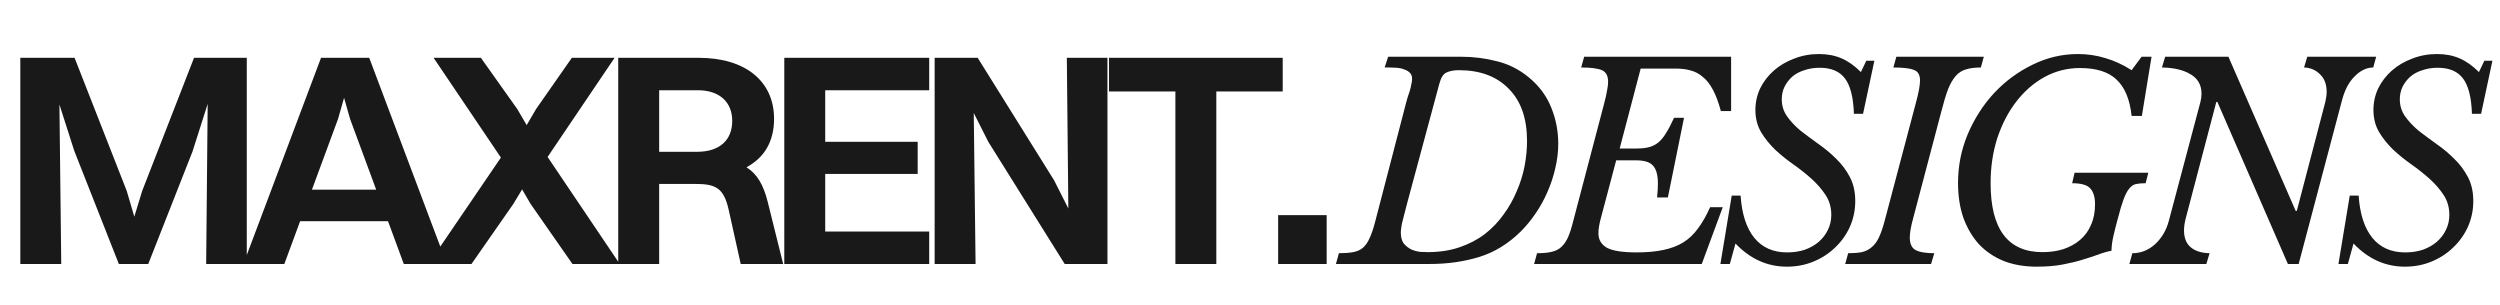 <svg xmlns="http://www.w3.org/2000/svg" width="483" height="59" viewBox="0 0 483 59" fill="none"><path d="M3.924 51V11.17H14.409L24.484 36.884L25.948 41.862L27.471 36.884L37.487 11.17H47.679V51H39.83L40.123 20.073L37.194 29.269L28.643 51H22.961L14.351 29.152L11.48 20.19L11.832 51H3.924ZM78.012 51L74.966 42.741H57.98L54.934 51H47.027L62.022 11.17H71.335L86.33 51H78.012ZM65.302 23.002L60.264 36.649H72.682L67.645 23.002L66.473 18.901L65.302 23.002ZM110.598 51L102.514 39.402L100.874 36.591L99.176 39.402L91.093 51H82.775L96.774 30.441L83.771 11.17H92.908L99.937 21.069L101.753 24.173L103.569 21.069L110.48 11.17H118.739L105.795 30.323L119.735 51H110.598ZM119.443 51V11.17H135.024C143.986 11.17 149.55 15.68 149.55 22.943C149.55 27.395 147.617 30.499 144.22 32.315C146.27 33.604 147.5 35.712 148.32 38.992L151.307 51H143.107L140.764 40.457C139.827 36.356 138.304 35.536 134.379 35.536H127.351V51H119.443ZM134.848 17.437H127.351V29.328H134.672C139.124 29.328 141.467 26.985 141.467 23.353C141.467 19.78 139.065 17.437 134.848 17.437ZM151.524 51V11.17H179.522V17.437H159.431V27.395H177.296V33.604H159.431V44.733H179.522V51H151.524ZM180.573 51V11.17H188.89L203.651 34.834L206.404 40.281L206.111 11.17H213.96V51H205.701L190.94 27.395L188.129 21.83L188.48 51H180.573ZM227.085 51V17.672H214.257V11.17H247.82V17.672H234.993V51H227.085ZM246.939 51V41.57H256.311V51H246.939ZM268.19 10.96H282.282C284.674 10.96 286.997 11.255 289.25 11.844C291.504 12.399 293.549 13.439 295.386 14.964C297.362 16.593 298.801 18.535 299.702 20.788C300.604 23.007 301.054 25.329 301.054 27.756C301.054 29.316 300.864 30.893 300.482 32.488C300.136 34.048 299.633 35.573 298.974 37.064C298.35 38.52 297.588 39.907 296.686 41.224C295.82 42.507 294.866 43.668 293.826 44.708C291.4 47.1 288.713 48.747 285.766 49.648C282.82 50.549 279.665 51 276.302 51H258.102L258.674 48.92C259.784 48.92 260.702 48.851 261.43 48.712C262.193 48.573 262.817 48.296 263.302 47.88C263.822 47.429 264.256 46.805 264.602 46.008C264.984 45.211 265.348 44.136 265.694 42.784L271.674 19.8C271.744 19.557 271.83 19.245 271.934 18.864C272.073 18.483 272.212 18.067 272.35 17.616C272.489 17.165 272.593 16.732 272.662 16.316C272.766 15.9 272.818 15.536 272.818 15.224C272.818 14.704 272.662 14.305 272.35 14.028C272.073 13.751 271.709 13.543 271.258 13.404C270.842 13.231 270.374 13.127 269.854 13.092C269.369 13.057 268.918 13.04 268.502 13.04H267.514L268.19 10.96ZM271.934 38.988C271.657 40.028 271.432 40.895 271.258 41.588C271.085 42.247 270.946 42.801 270.842 43.252C270.773 43.668 270.721 43.997 270.686 44.24C270.652 44.483 270.634 44.691 270.634 44.864C270.634 45.8 270.825 46.528 271.206 47.048C271.622 47.533 272.108 47.915 272.662 48.192C273.217 48.435 273.789 48.591 274.378 48.66C274.968 48.695 275.453 48.712 275.834 48.712C278.088 48.712 280.133 48.4 281.97 47.776C283.808 47.152 285.437 46.303 286.858 45.228C288.28 44.119 289.493 42.853 290.498 41.432C291.538 40.011 292.388 38.503 293.046 36.908C293.74 35.313 294.242 33.701 294.554 32.072C294.866 30.408 295.022 28.796 295.022 27.236C295.022 22.868 293.844 19.505 291.486 17.148C289.164 14.756 285.957 13.56 281.866 13.56C280.861 13.56 280.046 13.716 279.422 14.028C278.833 14.305 278.382 15.033 278.07 16.212L271.934 38.988ZM296.959 48.92C298.103 48.92 299.039 48.833 299.767 48.66C300.53 48.487 301.154 48.175 301.639 47.724C302.159 47.239 302.592 46.615 302.939 45.852C303.286 45.055 303.615 44.032 303.927 42.784L309.959 19.852C310.202 18.951 310.375 18.171 310.479 17.512C310.618 16.853 310.687 16.281 310.687 15.796C310.687 14.652 310.288 13.907 309.491 13.56C308.694 13.213 307.359 13.04 305.487 13.04L306.059 10.96H334.451V21.464H332.475C332.024 19.8 331.522 18.448 330.967 17.408C330.412 16.333 329.771 15.501 329.043 14.912C328.35 14.288 327.552 13.855 326.651 13.612C325.784 13.369 324.814 13.248 323.739 13.248H316.979L312.923 28.692H316.199C317.135 28.692 317.932 28.605 318.591 28.432C319.25 28.259 319.839 27.964 320.359 27.548C320.914 27.097 321.416 26.491 321.867 25.728C322.352 24.965 322.872 23.977 323.427 22.764H325.351L322.231 38.156H320.151C320.255 37.116 320.307 36.215 320.307 35.452C320.307 33.892 320.012 32.765 319.423 32.072C318.834 31.344 317.742 30.98 316.147 30.98H312.247L309.283 42.16C308.971 43.304 308.815 44.275 308.815 45.072C308.815 46.32 309.37 47.256 310.479 47.88C311.588 48.469 313.495 48.764 316.199 48.764C318.175 48.764 319.891 48.608 321.347 48.296C322.838 47.984 324.12 47.499 325.195 46.84C326.304 46.147 327.258 45.245 328.055 44.136C328.887 43.027 329.667 41.657 330.395 40.028H332.839L328.783 51H296.387L296.959 48.92ZM360.567 11.74H362.127L359.943 21.984H358.175C358.071 18.829 357.499 16.559 356.459 15.172C355.419 13.785 353.79 13.092 351.571 13.092C350.497 13.092 349.509 13.248 348.607 13.56C347.706 13.837 346.926 14.253 346.267 14.808C345.643 15.363 345.141 16.021 344.759 16.784C344.413 17.512 344.239 18.309 344.239 19.176C344.239 20.424 344.586 21.533 345.279 22.504C345.973 23.475 346.839 24.393 347.879 25.26C348.954 26.092 350.098 26.941 351.311 27.808C352.559 28.675 353.703 29.628 354.743 30.668C355.818 31.708 356.702 32.887 357.395 34.204C358.089 35.521 358.435 37.064 358.435 38.832C358.435 40.6 358.089 42.264 357.395 43.824C356.702 45.349 355.749 46.684 354.535 47.828C353.357 48.972 351.97 49.873 350.375 50.532C348.781 51.191 347.065 51.52 345.227 51.52C341.449 51.52 338.138 50.029 335.295 47.048L334.203 51H332.383L334.567 37.792H336.283C336.526 41.363 337.41 44.084 338.935 45.956C340.461 47.828 342.575 48.764 345.279 48.764C346.527 48.764 347.671 48.591 348.711 48.244C349.751 47.863 350.635 47.36 351.363 46.736C352.126 46.077 352.715 45.315 353.131 44.448C353.582 43.547 353.807 42.576 353.807 41.536C353.807 40.08 353.443 38.797 352.715 37.688C351.987 36.579 351.086 35.539 350.011 34.568C348.937 33.597 347.758 32.661 346.475 31.76C345.193 30.859 344.014 29.905 342.939 28.9C341.865 27.86 340.963 26.733 340.235 25.52C339.507 24.272 339.143 22.851 339.143 21.256C339.143 19.765 339.455 18.361 340.079 17.044C340.738 15.727 341.622 14.583 342.731 13.612C343.841 12.641 345.141 11.879 346.631 11.324C348.122 10.735 349.717 10.44 351.415 10.44C353.045 10.44 354.501 10.717 355.783 11.272C357.066 11.827 358.314 12.711 359.527 13.924L360.567 11.74ZM369.597 42.264C369.181 43.789 368.973 45.003 368.973 45.904C368.973 47.083 369.337 47.88 370.065 48.296C370.828 48.712 372.041 48.92 373.705 48.92L373.081 51H356.493L357.065 48.92C358.105 48.92 358.989 48.851 359.717 48.712C360.445 48.539 361.069 48.227 361.589 47.776C362.144 47.325 362.612 46.701 362.993 45.904C363.375 45.107 363.739 44.067 364.085 42.784L370.169 19.8C370.689 17.893 370.949 16.472 370.949 15.536C370.949 14.461 370.551 13.785 369.753 13.508C368.991 13.196 367.673 13.04 365.801 13.04L366.373 10.96H383.273L382.701 13.04C381.557 13.04 380.604 13.161 379.841 13.404C379.079 13.612 378.42 14.028 377.865 14.652C377.311 15.276 376.808 16.143 376.357 17.252C375.941 18.361 375.508 19.8 375.057 21.568L369.597 42.264ZM394.62 48.712C396.076 48.712 397.411 48.521 398.624 48.14C399.872 47.724 400.947 47.135 401.848 46.372C402.784 45.575 403.495 44.604 403.98 43.46C404.5 42.316 404.76 40.981 404.76 39.456C404.76 38.069 404.448 37.047 403.824 36.388C403.235 35.729 402.073 35.4 400.34 35.4L400.808 33.372H415.056L414.536 35.4C413.808 35.4 413.184 35.452 412.664 35.556C412.179 35.66 411.745 35.955 411.364 36.44C410.983 36.891 410.619 37.584 410.272 38.52C409.925 39.456 409.544 40.739 409.128 42.368C408.851 43.373 408.591 44.396 408.348 45.436C408.105 46.441 407.967 47.447 407.932 48.452C407.135 48.591 406.285 48.833 405.384 49.18C404.517 49.492 403.512 49.821 402.368 50.168C401.259 50.515 399.976 50.827 398.52 51.104C397.064 51.381 395.383 51.52 393.476 51.52C391.119 51.52 389.004 51.156 387.132 50.428C385.26 49.665 383.665 48.591 382.348 47.204C381.065 45.783 380.06 44.084 379.332 42.108C378.639 40.097 378.292 37.844 378.292 35.348C378.292 32.055 378.916 28.917 380.164 25.936C381.447 22.92 383.145 20.268 385.26 17.98C387.409 15.692 389.871 13.872 392.644 12.52C395.452 11.133 398.381 10.44 401.432 10.44C403.304 10.44 405.072 10.7 406.736 11.22C408.435 11.705 410.133 12.485 411.832 13.56L413.756 10.96H415.68L413.808 22.4H411.832C411.485 19.211 410.515 16.871 408.92 15.38C407.36 13.889 405.003 13.144 401.848 13.144C399.421 13.144 397.151 13.716 395.036 14.86C392.956 16.004 391.136 17.581 389.576 19.592C388.016 21.603 386.785 23.96 385.884 26.664C385.017 29.368 384.584 32.28 384.584 35.4C384.584 44.275 387.929 48.712 394.62 48.712ZM442.023 51L428.399 19.696H428.191L422.263 42.264C422.055 43.096 421.951 43.841 421.951 44.5C421.951 45.956 422.384 47.048 423.251 47.776C424.117 48.504 425.331 48.885 426.891 48.92L426.267 51H411.395L411.967 48.92C413.596 48.92 415.052 48.348 416.335 47.204C417.617 46.025 418.501 44.552 418.987 42.784L425.123 19.696C425.261 19.176 425.331 18.639 425.331 18.084C425.331 16.42 424.62 15.172 423.199 14.34C421.812 13.508 419.975 13.075 417.687 13.04L418.311 10.96H430.531L443.531 40.756H443.739L449.251 19.696C449.424 18.933 449.511 18.292 449.511 17.772C449.511 16.281 449.077 15.137 448.211 14.34C447.379 13.508 446.356 13.075 445.143 13.04L445.767 10.96H459.079L458.507 13.04C457.848 13.04 457.207 13.196 456.583 13.508C455.959 13.82 455.387 14.253 454.867 14.808C454.347 15.328 453.879 15.969 453.463 16.732C453.081 17.495 452.769 18.309 452.527 19.176L444.103 51H442.023ZM479.972 11.74H481.532L479.348 21.984H477.58C477.476 18.829 476.904 16.559 475.864 15.172C474.824 13.785 473.195 13.092 470.976 13.092C469.902 13.092 468.914 13.248 468.012 13.56C467.111 13.837 466.331 14.253 465.672 14.808C465.048 15.363 464.546 16.021 464.164 16.784C463.818 17.512 463.644 18.309 463.644 19.176C463.644 20.424 463.991 21.533 464.684 22.504C465.378 23.475 466.244 24.393 467.284 25.26C468.359 26.092 469.503 26.941 470.716 27.808C471.964 28.675 473.108 29.628 474.148 30.668C475.223 31.708 476.107 32.887 476.8 34.204C477.494 35.521 477.84 37.064 477.84 38.832C477.84 40.6 477.494 42.264 476.8 43.824C476.107 45.349 475.154 46.684 473.94 47.828C472.762 48.972 471.375 49.873 469.78 50.532C468.186 51.191 466.47 51.52 464.632 51.52C460.854 51.52 457.543 50.029 454.7 47.048L453.608 51H451.788L453.972 37.792H455.688C455.931 41.363 456.815 44.084 458.34 45.956C459.866 47.828 461.98 48.764 464.684 48.764C465.932 48.764 467.076 48.591 468.116 48.244C469.156 47.863 470.04 47.36 470.768 46.736C471.531 46.077 472.12 45.315 472.536 44.448C472.987 43.547 473.212 42.576 473.212 41.536C473.212 40.08 472.848 38.797 472.12 37.688C471.392 36.579 470.491 35.539 469.416 34.568C468.342 33.597 467.163 32.661 465.88 31.76C464.598 30.859 463.419 29.905 462.344 28.9C461.27 27.86 460.368 26.733 459.64 25.52C458.912 24.272 458.548 22.851 458.548 21.256C458.548 19.765 458.86 18.361 459.484 17.044C460.143 15.727 461.027 14.583 462.136 13.612C463.246 12.641 464.546 11.879 466.036 11.324C467.527 10.735 469.122 10.44 470.82 10.44C472.45 10.44 473.906 10.717 475.188 11.272C476.471 11.827 477.719 12.711 478.932 13.924L479.972 11.74Z" fill="#191919"></path></svg>